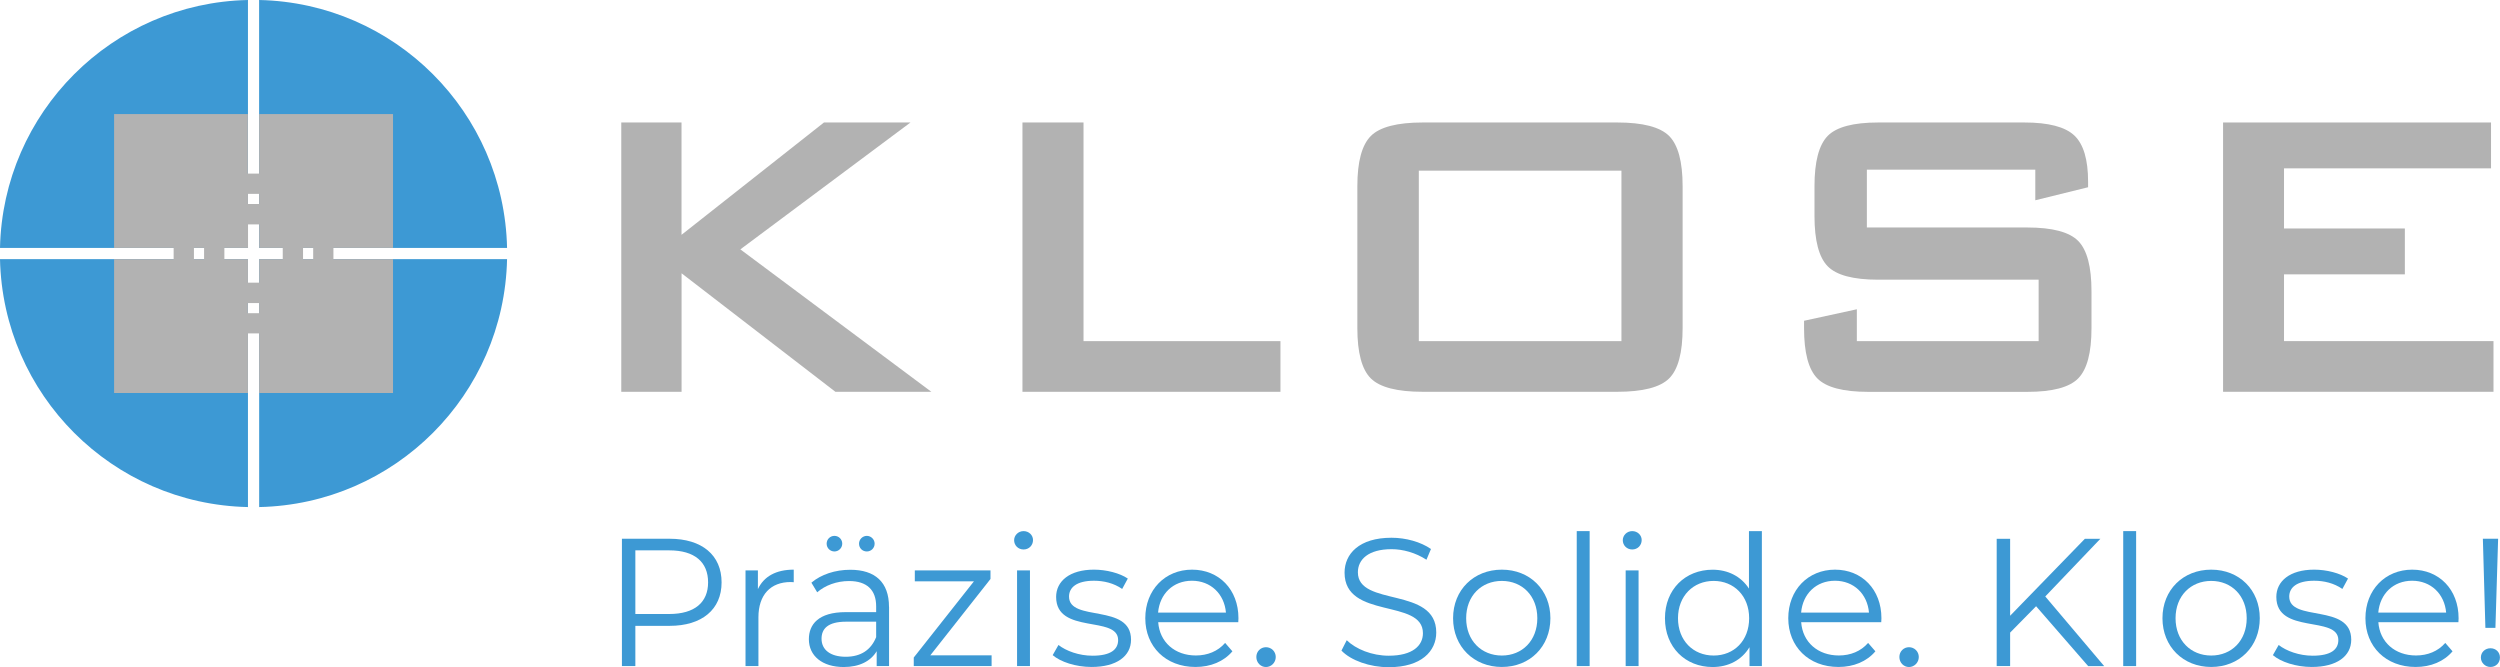 <?xml version="1.0" encoding="UTF-8"?> <svg xmlns="http://www.w3.org/2000/svg" id="_x32_024_Logo_ZT-Klose" viewBox="0 0 426.18 113.73"><defs><style> .cls-1, .cls-2 { fill: #3d99d4; } .cls-1, .cls-3 { fill-rule: evenodd; } .cls-3, .cls-4 { fill: #b2b2b2; } </style></defs><g id="Wortmarke"><path class="cls-4" d="M378.97,66.79V20.88h45.68v7.82h-35.29v10.25h20.6v7.82h-20.6v11.38h35.71v8.64h-46.1Z"></path><path class="cls-4" d="M346.96,28.92h-28.71v9.86h27.34c4.29,0,7.18.77,8.69,2.3,1.51,1.54,2.26,4.39,2.26,8.56v6.3c0,4.17-.75,7.02-2.26,8.56-1.51,1.54-4.41,2.3-8.69,2.3h-27.1c-4.29,0-7.19-.77-8.69-2.3-1.51-1.54-2.26-4.39-2.26-8.56v-1.26l9-1.96v5.43h30.99v-10.47h-27.34c-4.26,0-7.14-.77-8.63-2.3s-2.24-4.39-2.24-8.56v-5.08c0-4.17.75-7.02,2.24-8.56,1.49-1.53,4.37-2.3,8.63-2.3h24.9c4.12,0,6.96.74,8.53,2.22,1.56,1.48,2.34,4.1,2.34,7.86v.96l-9,2.22v-5.21Z"></path><path class="cls-4" d="M231.39,31.74c0-4.17.77-7.02,2.3-8.56,1.53-1.53,4.49-2.3,8.86-2.3h33.13c4.37,0,7.32.77,8.86,2.3,1.53,1.54,2.3,4.39,2.3,8.56v24.19c0,4.2-.77,7.06-2.3,8.58-1.53,1.52-4.49,2.28-8.86,2.28h-33.13c-4.37,0-7.32-.76-8.86-2.28-1.53-1.52-2.3-4.38-2.3-8.58v-24.19ZM241.87,58.15h34.54v-29.06h-34.54v29.06Z"></path><path class="cls-4" d="M174.3,66.79V20.88h10.41v37.27h33.57v8.64h-43.98Z"></path><path class="cls-4" d="M105.91,66.79V20.88h10.27v19.15l24.28-19.15h14.75l-29,21.63,32.56,24.28h-16.36l-26.22-20.2v20.2h-10.27Z"></path></g><g id="Bildmarke"><g id="Kreis_aus_Viertelkreisen"><path class="cls-1" d="M86.44,44.17c-.49,23.13-19.14,41.78-42.26,42.27v-42.27h42.26Z"></path><path class="cls-1" d="M42.27,44.17v42.27C19.15,85.95.5,67.3,0,44.17h42.26Z"></path><path class="cls-1" d="M86.44,42.27h-42.27V0c23.12.49,41.78,19.14,42.27,42.27Z"></path><path class="cls-1" d="M42.27,0v42.27H0C.49,19.15,19.15.49,42.27,0Z"></path></g><g id="Quadrate"><path class="cls-3" d="M56.84,44.17v-1.9h10.16v-22.82h-22.83v10.14h-1.91v-10.14h-22.81v22.82h10.15v1.9h-10.15v22.83h22.82v-10.16h1.9v10.16h22.83s0-22.83,0-22.83h-10.15ZM44.17,33.05v1.73h-1.9s0-1.73,0-1.73h1.9ZM34.79,44.17h-1.73v-1.9h1.73v1.9ZM44.17,53.39h-1.91v-1.73h1.91v1.73ZM48.2,44.17h-4.02s0,4.02,0,4.02h-1.91s0-4.01,0-4.01h-4.02s0-1.91,0-1.91h4.03s0-4.02,0-4.02h1.9s0,4.02,0,4.02h4.02s0,1.91,0,1.91ZM53.39,44.17h-1.73v-1.9h1.73v1.9Z"></path></g></g><g><path class="cls-2" d="M123.01,99.28c0,4.62-3.35,7.41-8.87,7.41h-5.83v6.85h-2.29v-21.7h8.12c5.52,0,8.87,2.79,8.87,7.44ZM120.71,99.28c0-3.47-2.29-5.46-6.63-5.46h-5.77v10.85h5.77c4.34,0,6.63-1.98,6.63-5.39Z"></path><path class="cls-2" d="M135.31,97.11v2.14c-.19,0-.37-.03-.53-.03-3.41,0-5.49,2.17-5.49,6.02v8.31h-2.2v-16.31h2.11v3.19c1.02-2.17,3.1-3.32,6.11-3.32Z"></path><path class="cls-2" d="M151.56,103.44v10.11h-2.11v-2.54c-.99,1.67-2.91,2.7-5.61,2.7-3.69,0-5.95-1.92-5.95-4.74,0-2.51,1.61-4.62,6.29-4.62h5.18v-.99c0-2.79-1.58-4.31-4.62-4.31-2.11,0-4.09.74-5.43,1.92l-.99-1.64c1.64-1.4,4.06-2.2,6.63-2.2,4.22,0,6.6,2.11,6.6,6.32ZM149.36,108.65v-2.67h-5.12c-3.16,0-4.19,1.24-4.19,2.91,0,1.89,1.52,3.07,4.12,3.07s4.31-1.18,5.18-3.32ZM140.92,92.68c0-.74.59-1.33,1.33-1.33s1.33.59,1.33,1.33-.62,1.33-1.33,1.33-1.33-.56-1.33-1.33ZM146.44,92.68c0-.74.62-1.33,1.33-1.33s1.33.59,1.33,1.33-.59,1.33-1.33,1.33-1.33-.56-1.33-1.33Z"></path><path class="cls-2" d="M169.04,111.72v1.83h-13.27v-1.46l10.26-12.99h-10.08v-1.86h12.9v1.46l-10.26,13.02h10.45Z"></path><path class="cls-2" d="M172.88,92.09c0-.84.71-1.55,1.61-1.55s1.61.68,1.61,1.52c0,.9-.68,1.61-1.61,1.61s-1.61-.71-1.61-1.58ZM173.38,97.24h2.2v16.31h-2.2v-16.31Z"></path><path class="cls-2" d="M179.45,111.69l.99-1.74c1.3,1.02,3.5,1.83,5.8,1.83,3.1,0,4.37-1.05,4.37-2.67,0-4.25-10.57-.9-10.57-7.35,0-2.67,2.29-4.65,6.45-4.65,2.11,0,4.4.59,5.77,1.52l-.96,1.77c-1.43-.99-3.13-1.4-4.81-1.4-2.95,0-4.25,1.15-4.25,2.7,0,4.4,10.57,1.09,10.57,7.35,0,2.82-2.48,4.65-6.73,4.65-2.7,0-5.3-.87-6.63-2.02Z"></path><path class="cls-2" d="M211.08,106.07h-13.64c.25,3.41,2.85,5.67,6.42,5.67,1.98,0,3.75-.71,4.99-2.14l1.24,1.43c-1.46,1.74-3.72,2.67-6.29,2.67-5.08,0-8.56-3.47-8.56-8.31s3.38-8.28,7.97-8.28,7.91,3.38,7.91,8.28c0,.19-.03.43-.03.68ZM197.43,104.43h11.56c-.28-3.19-2.6-5.43-5.8-5.43s-5.49,2.23-5.77,5.43Z"></path><path class="cls-2" d="M214.17,112c0-.96.74-1.67,1.64-1.67s1.67.71,1.67,1.67-.78,1.71-1.67,1.71-1.64-.74-1.64-1.71Z"></path><path class="cls-2" d="M228.68,110.91l.9-1.77c1.55,1.52,4.31,2.64,7.16,2.64,4.06,0,5.83-1.71,5.83-3.84,0-5.95-13.36-2.29-13.36-10.32,0-3.19,2.48-5.95,8-5.95,2.45,0,4.99.71,6.73,1.92l-.77,1.83c-1.86-1.21-4.03-1.8-5.95-1.8-3.97,0-5.74,1.77-5.74,3.94,0,5.95,13.36,2.36,13.36,10.26,0,3.19-2.54,5.92-8.09,5.92-3.25,0-6.45-1.15-8.06-2.82Z"></path><path class="cls-2" d="M247.71,105.39c0-4.84,3.54-8.28,8.31-8.28s8.28,3.44,8.28,8.28-3.5,8.31-8.28,8.31-8.31-3.47-8.31-8.31ZM262.07,105.39c0-3.81-2.57-6.36-6.05-6.36s-6.08,2.54-6.08,6.36,2.61,6.36,6.08,6.36,6.05-2.54,6.05-6.36Z"></path><path class="cls-2" d="M268.79,90.54h2.2v23.01h-2.2v-23.01Z"></path><path class="cls-2" d="M276.64,92.09c0-.84.71-1.55,1.61-1.55s1.61.68,1.61,1.52c0,.9-.68,1.61-1.61,1.61s-1.61-.71-1.61-1.58ZM277.13,97.24h2.2v16.31h-2.2v-16.31Z"></path><path class="cls-2" d="M300.35,90.54v23.01h-2.11v-3.22c-1.33,2.2-3.6,3.38-6.29,3.38-4.65,0-8.12-3.38-8.12-8.31s3.47-8.28,8.12-8.28c2.6,0,4.84,1.12,6.2,3.22v-9.8h2.2ZM298.18,105.39c0-3.81-2.6-6.36-6.05-6.36s-6.08,2.54-6.08,6.36,2.6,6.36,6.08,6.36,6.05-2.54,6.05-6.36Z"></path><path class="cls-2" d="M320.69,106.07h-13.64c.25,3.41,2.85,5.67,6.42,5.67,1.98,0,3.75-.71,4.99-2.14l1.24,1.43c-1.46,1.74-3.72,2.67-6.29,2.67-5.08,0-8.56-3.47-8.56-8.31s3.38-8.28,7.97-8.28,7.91,3.38,7.91,8.28c0,.19-.03.43-.03.68ZM307.05,104.43h11.56c-.28-3.19-2.6-5.43-5.8-5.43s-5.49,2.23-5.77,5.43Z"></path><path class="cls-2" d="M323.79,112c0-.96.74-1.67,1.64-1.67s1.67.71,1.67,1.67-.78,1.71-1.67,1.71-1.64-.74-1.64-1.71Z"></path><path class="cls-2" d="M347.1,103.34l-4.43,4.5v5.71h-2.29v-21.7h2.29v13.12l12.74-13.12h2.64l-9.39,9.83,10.05,11.88h-2.73l-8.87-10.2Z"></path><path class="cls-2" d="M361.95,90.54h2.2v23.01h-2.2v-23.01Z"></path><path class="cls-2" d="M368.64,105.39c0-4.84,3.53-8.28,8.31-8.28s8.28,3.44,8.28,8.28-3.5,8.31-8.28,8.31-8.31-3.47-8.31-8.31ZM383,105.39c0-3.81-2.57-6.36-6.05-6.36s-6.08,2.54-6.08,6.36,2.6,6.36,6.08,6.36,6.05-2.54,6.05-6.36Z"></path><path class="cls-2" d="M387.46,111.69l.99-1.74c1.3,1.02,3.5,1.83,5.8,1.83,3.1,0,4.37-1.05,4.37-2.67,0-4.25-10.57-.9-10.57-7.35,0-2.67,2.29-4.65,6.45-4.65,2.11,0,4.4.59,5.77,1.52l-.96,1.77c-1.43-.99-3.13-1.4-4.81-1.4-2.95,0-4.25,1.15-4.25,2.7,0,4.4,10.57,1.09,10.57,7.35,0,2.82-2.48,4.65-6.73,4.65-2.7,0-5.3-.87-6.63-2.02Z"></path><path class="cls-2" d="M419.08,106.07h-13.64c.25,3.41,2.85,5.67,6.42,5.67,1.98,0,3.75-.71,4.99-2.14l1.24,1.43c-1.46,1.74-3.72,2.67-6.29,2.67-5.08,0-8.56-3.47-8.56-8.31s3.38-8.28,7.97-8.28,7.91,3.38,7.91,8.28c0,.19-.03.43-.03.68ZM405.44,104.43h11.56c-.28-3.19-2.6-5.43-5.8-5.43s-5.49,2.23-5.77,5.43Z"></path><path class="cls-2" d="M422.92,112.09c0-.9.71-1.58,1.64-1.58s1.61.68,1.61,1.58-.68,1.61-1.61,1.61-1.64-.74-1.64-1.61ZM423.26,91.84h2.6l-.46,15.19h-1.71l-.43-15.19Z"></path></g></svg> 